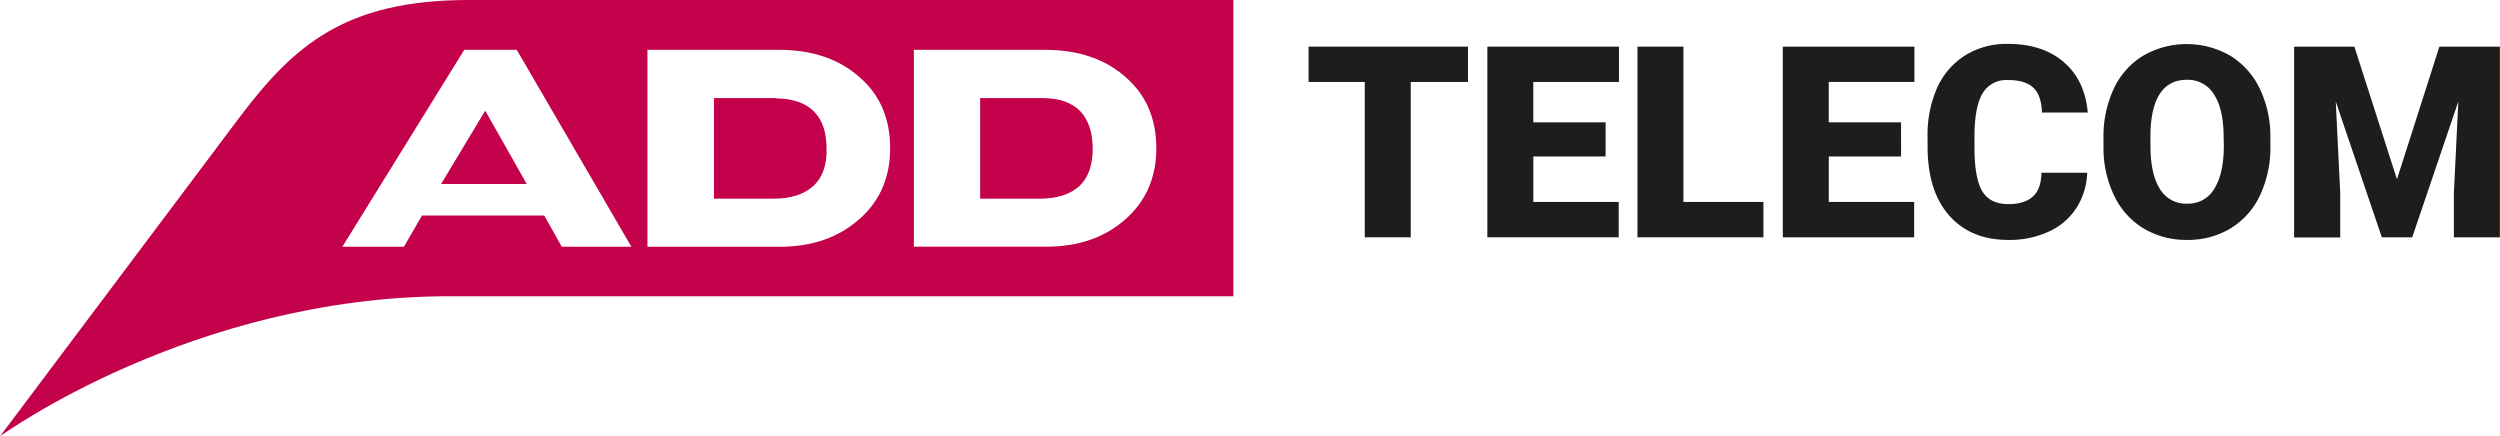 <?xml version="1.0" encoding="UTF-8"?>
<svg xmlns="http://www.w3.org/2000/svg" viewBox="0 0 671.09 117.12">
  <defs>
    <style>.a{fill:#c4014b;}.b{fill:#1d1d1b;}</style>
  </defs>
  <title>temp-logo-add-telecom</title>
  <path class="a" d="M279.8,26.33h-16.7v27h16q6.89,0,10.63-3.37,3.59-3.37,3.59-10T289.9,29.77q-3.45-3.44-10.11-3.44"></path>
  <polygon class="a" points="118.41 49.39 141.4 49.39 130.25 29.7 118.41 49.39"></polygon>
  <path class="a" d="M125.81,0c-33.27,0-46.9,12.37-61,30.81L0,117.12s51.59-37.6,120.73-37.6H331.08V0Zm25,66.24-4.72-8.39h-32.8l-4.87,8.39H91.9l32.73-52.87h14.08l30.78,52.87Zm79.83-7.41q-8.31,7.41-21.34,7.41h-35.5V13.37H209q13.48,0,21.72,7.34,8.24,7.12,8.23,19.1,0,11.68-8.23,19m71.44,0q-8.31,7.41-21.34,7.41h-35.5V13.37h35.12q13.48,0,21.72,7.34,8.23,7.12,8.24,19.1,0,11.68-8.24,19"></path>
  <path class="a" d="M208.35,26.33h-16.7v27h16q6.89,0,10.63-3.37t3.6-10q0-6.74-3.45-10.11t-10.11-3.44"></path>
  <path class="b" d="M394.06,22H378.69V63.7H366.35V22H351.27V12.52h42.79Z"></path>
  <path class="b" d="M431,42H411.6V54.21h22.92V63.7H399.26V12.52h35.33V22h-23V32.84H431Z"></path>
  <path class="b" d="M451.89,54.21h21.48V63.7H439.55V12.52h12.34Z"></path>
  <path class="b" d="M510.32,42H490.91V54.21h22.92V63.7H478.57V12.52h35.33V22h-23V32.84h19.41Z"></path>
  <path class="b" d="M560.28,46.37a18.69,18.69,0,0,1-2.88,9.44,17.4,17.4,0,0,1-7.4,6.35,25.19,25.19,0,0,1-10.88,2.25q-10.09,0-15.89-6.57t-5.8-18.56V36.74A31,31,0,0,1,520,23.57a19.85,19.85,0,0,1,7.54-8.72A21,21,0,0,1,539,11.78q9.32,0,15,4.9t6.43,13.52h-12.3q-.14-4.68-2.36-6.71t-6.75-2a7.37,7.37,0,0,0-6.75,3.45q-2.14,3.45-2.25,11v3.62q0,8.19,2.06,11.71t7.08,3.52q4.25,0,6.5-2T548,46.37Z"></path>
  <path class="b" d="M609.46,39.16a30.19,30.19,0,0,1-2.78,13.25,20.52,20.52,0,0,1-7.89,8.88,22,22,0,0,1-11.65,3.11,22.29,22.29,0,0,1-11.6-3,20.49,20.49,0,0,1-7.89-8.6,29.32,29.32,0,0,1-3-12.83V37.09a30.32,30.32,0,0,1,2.76-13.27,20.48,20.48,0,0,1,7.91-8.88,23.42,23.42,0,0,1,23.33,0,20.85,20.85,0,0,1,7.93,8.81,29.45,29.45,0,0,1,2.87,13.1ZM596.91,37q0-7.63-2.55-11.58a8.18,8.18,0,0,0-7.29-4q-9.28,0-9.81,13.92l0,3.76q0,7.52,2.5,11.57a8.16,8.16,0,0,0,7.42,4,8.06,8.06,0,0,0,7.21-4q2.53-4,2.57-11.43Z"></path>
  <path class="b" d="M632,12.52l11.43,35.61,11.39-35.61h16.24V63.7H658.71v-12l1.2-24.47L647.53,63.7h-8.16L627,27.25l1.2,24.5v12H615.82V12.52Z"></path>
</svg>